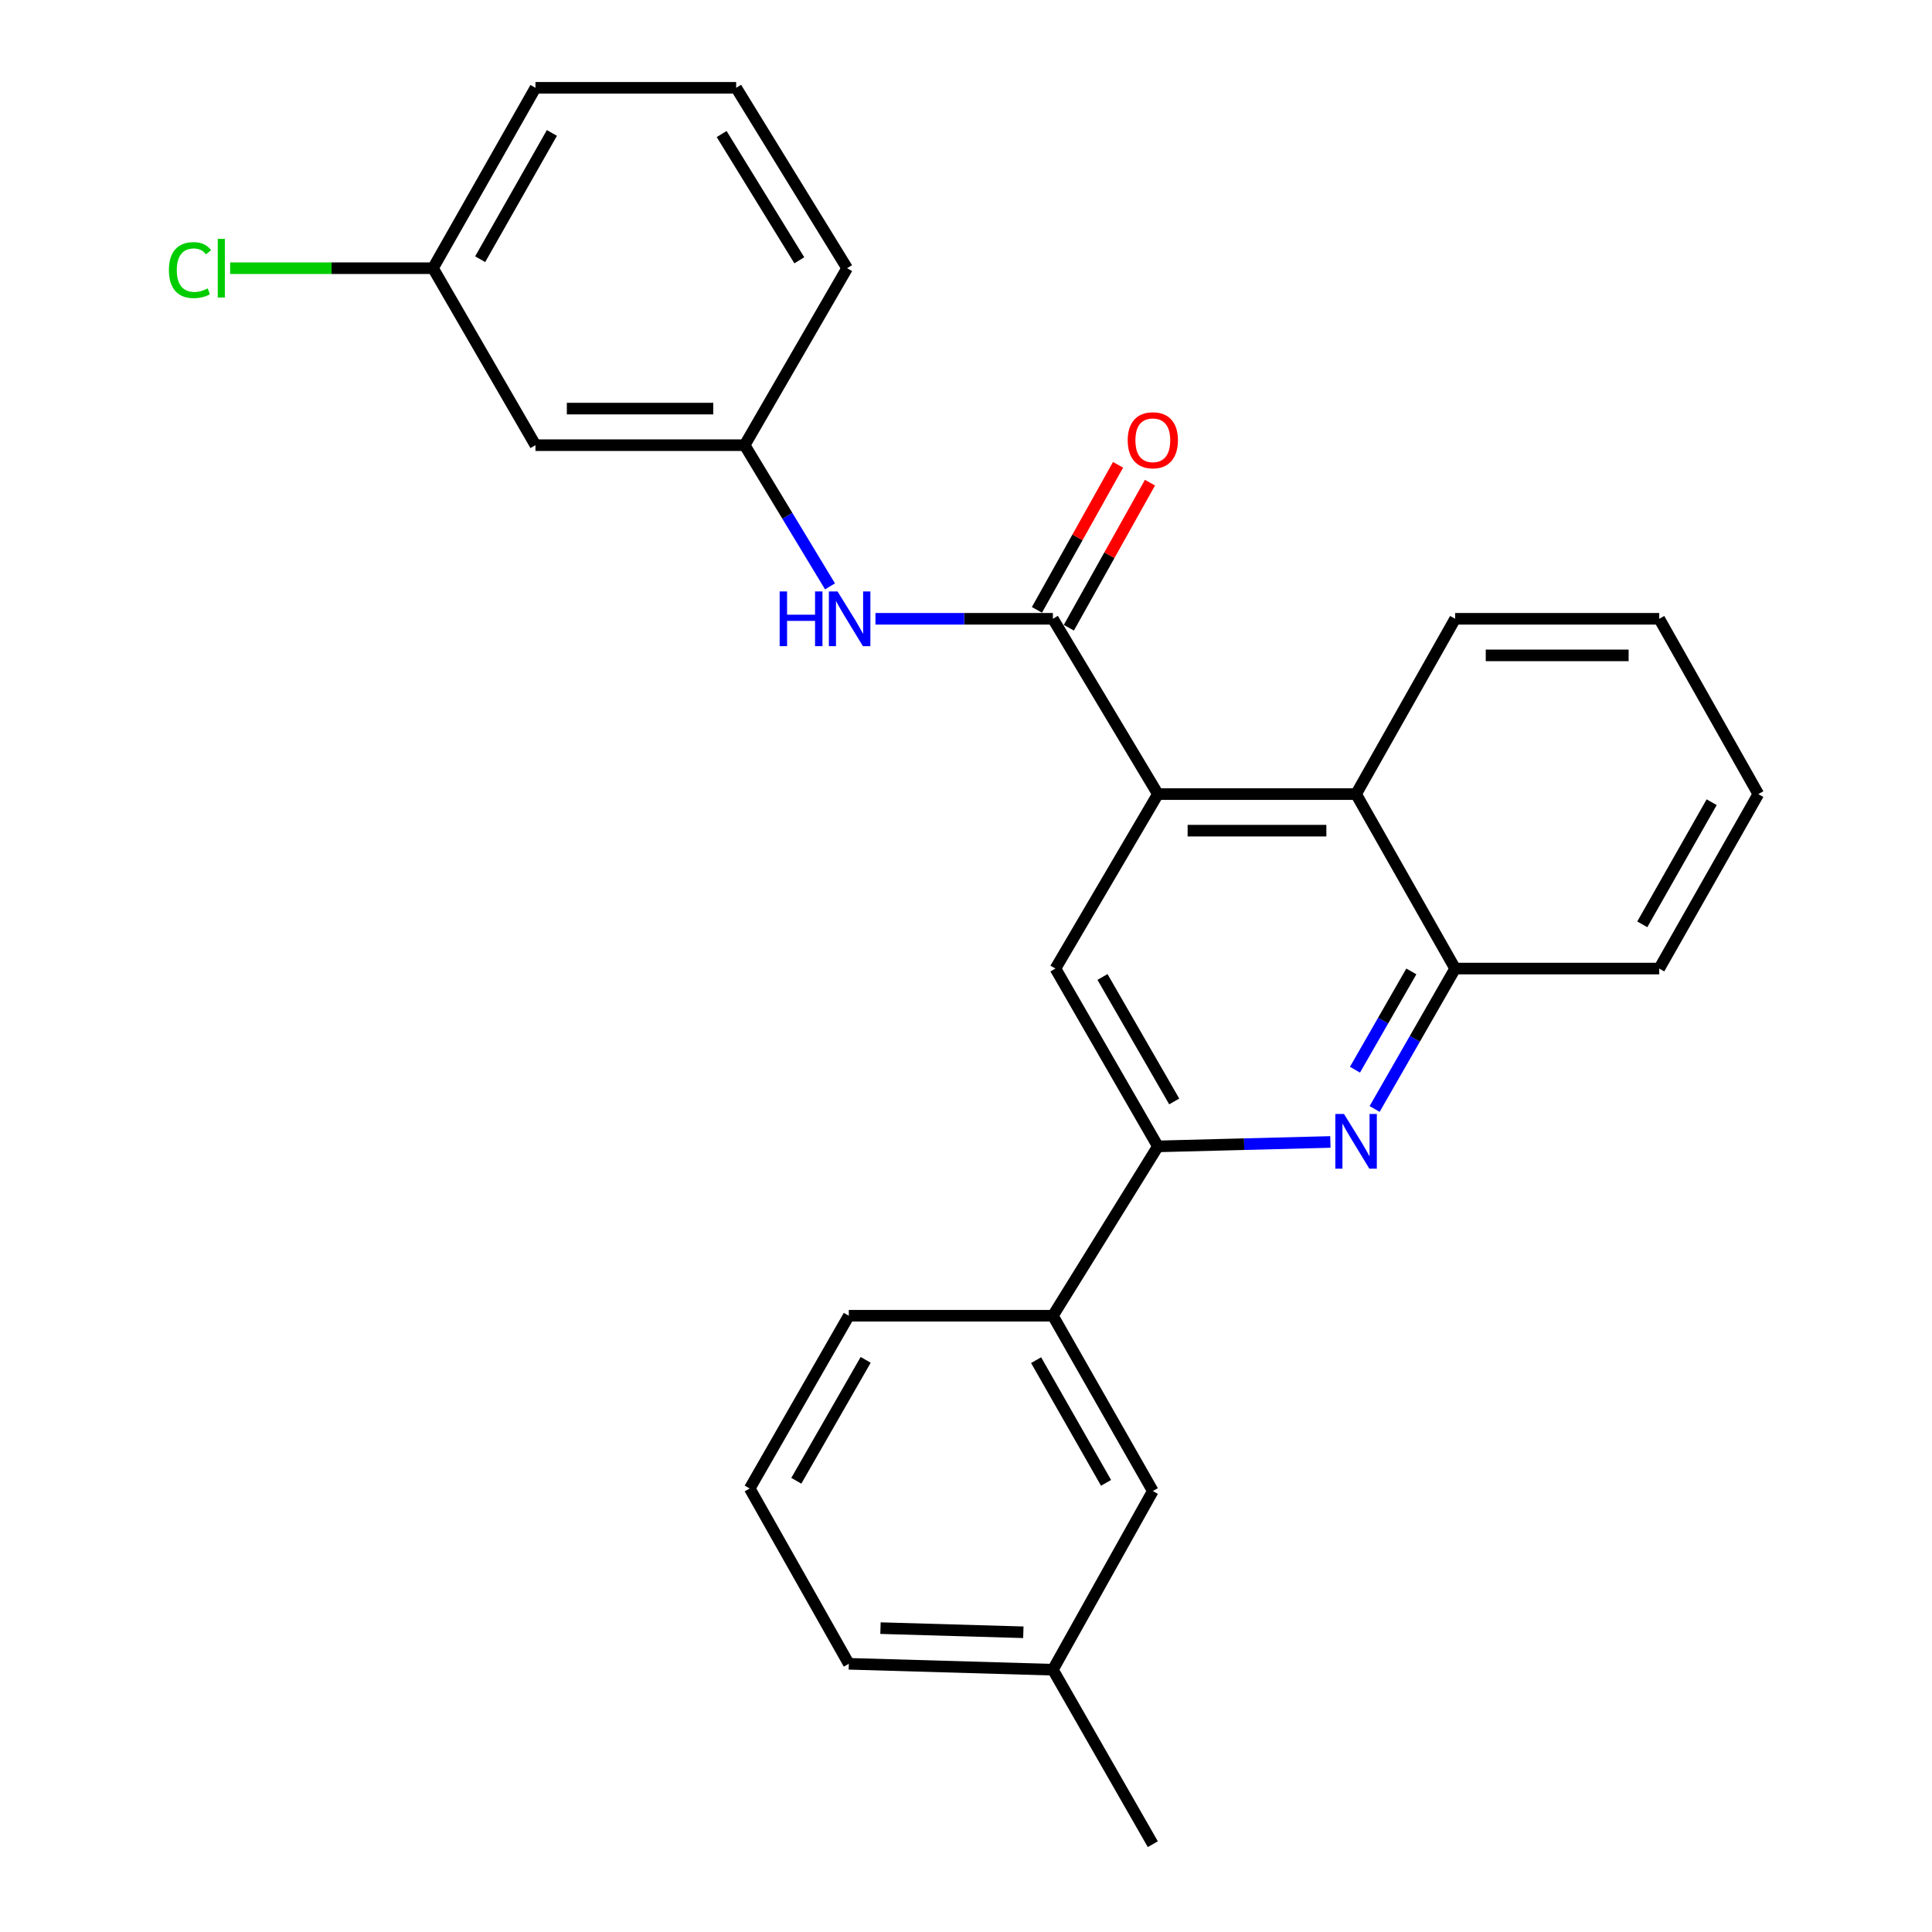 <?xml version='1.0' encoding='iso-8859-1'?>
<svg version='1.1' baseProfile='full'
              xmlns='http://www.w3.org/2000/svg'
                      xmlns:rdkit='http://www.rdkit.org/xml'
                      xmlns:xlink='http://www.w3.org/1999/xlink'
                  xml:space='preserve'
width='1000px' height='1000px' viewBox='0 0 1000 1000'>
<!-- END OF HEADER -->
<rect style='opacity:1.0;fill:#FFFFFF;stroke:none' width='1000' height='1000' x='0' y='0'> </rect>
<path class='bond-0' d='M 599.328,411.022 L 544.974,320.287' style='fill:none;fill-rule:evenodd;stroke:#000000;stroke-width:6px;stroke-linecap:butt;stroke-linejoin:miter;stroke-opacity:1' />
<path class='bond-3' d='M 599.328,411.022 L 546.288,501.325' style='fill:none;fill-rule:evenodd;stroke:#000000;stroke-width:6px;stroke-linecap:butt;stroke-linejoin:miter;stroke-opacity:1' />
<path class='bond-4' d='M 599.328,411.022 L 701.905,411.022' style='fill:none;fill-rule:evenodd;stroke:#000000;stroke-width:6px;stroke-linecap:butt;stroke-linejoin:miter;stroke-opacity:1' />
<path class='bond-4' d='M 614.715,429.953 L 686.519,429.953' style='fill:none;fill-rule:evenodd;stroke:#000000;stroke-width:6px;stroke-linecap:butt;stroke-linejoin:miter;stroke-opacity:1' />
<path class='bond-6' d='M 544.974,320.287 L 499.055,320.287' style='fill:none;fill-rule:evenodd;stroke:#000000;stroke-width:6px;stroke-linecap:butt;stroke-linejoin:miter;stroke-opacity:1' />
<path class='bond-6' d='M 499.055,320.287 L 453.137,320.287' style='fill:none;fill-rule:evenodd;stroke:#0000FF;stroke-width:6px;stroke-linecap:butt;stroke-linejoin:miter;stroke-opacity:1' />
<path class='bond-8' d='M 553.235,324.908 L 574.23,287.367' style='fill:none;fill-rule:evenodd;stroke:#000000;stroke-width:6px;stroke-linecap:butt;stroke-linejoin:miter;stroke-opacity:1' />
<path class='bond-8' d='M 574.23,287.367 L 595.224,249.826' style='fill:none;fill-rule:evenodd;stroke:#FF0000;stroke-width:6px;stroke-linecap:butt;stroke-linejoin:miter;stroke-opacity:1' />
<path class='bond-8' d='M 536.712,315.667 L 557.707,278.126' style='fill:none;fill-rule:evenodd;stroke:#000000;stroke-width:6px;stroke-linecap:butt;stroke-linejoin:miter;stroke-opacity:1' />
<path class='bond-8' d='M 557.707,278.126 L 578.701,240.586' style='fill:none;fill-rule:evenodd;stroke:#FF0000;stroke-width:6px;stroke-linecap:butt;stroke-linejoin:miter;stroke-opacity:1' />
<path class='bond-1' d='M 711.503,573.998 L 732.341,537.662' style='fill:none;fill-rule:evenodd;stroke:#0000FF;stroke-width:6px;stroke-linecap:butt;stroke-linejoin:miter;stroke-opacity:1' />
<path class='bond-1' d='M 732.341,537.662 L 753.178,501.325' style='fill:none;fill-rule:evenodd;stroke:#000000;stroke-width:6px;stroke-linecap:butt;stroke-linejoin:miter;stroke-opacity:1' />
<path class='bond-1' d='M 701.332,553.679 L 715.918,528.244' style='fill:none;fill-rule:evenodd;stroke:#0000FF;stroke-width:6px;stroke-linecap:butt;stroke-linejoin:miter;stroke-opacity:1' />
<path class='bond-1' d='M 715.918,528.244 L 730.504,502.808' style='fill:none;fill-rule:evenodd;stroke:#000000;stroke-width:6px;stroke-linecap:butt;stroke-linejoin:miter;stroke-opacity:1' />
<path class='bond-26' d='M 688.6,591.076 L 643.964,592.22' style='fill:none;fill-rule:evenodd;stroke:#0000FF;stroke-width:6px;stroke-linecap:butt;stroke-linejoin:miter;stroke-opacity:1' />
<path class='bond-26' d='M 643.964,592.22 L 599.328,593.364' style='fill:none;fill-rule:evenodd;stroke:#000000;stroke-width:6px;stroke-linecap:butt;stroke-linejoin:miter;stroke-opacity:1' />
<path class='bond-2' d='M 599.328,593.364 L 546.288,501.325' style='fill:none;fill-rule:evenodd;stroke:#000000;stroke-width:6px;stroke-linecap:butt;stroke-linejoin:miter;stroke-opacity:1' />
<path class='bond-2' d='M 607.775,570.106 L 570.647,505.678' style='fill:none;fill-rule:evenodd;stroke:#000000;stroke-width:6px;stroke-linecap:butt;stroke-linejoin:miter;stroke-opacity:1' />
<path class='bond-7' d='M 599.328,593.364 L 544.974,681.027' style='fill:none;fill-rule:evenodd;stroke:#000000;stroke-width:6px;stroke-linecap:butt;stroke-linejoin:miter;stroke-opacity:1' />
<path class='bond-5' d='M 701.905,411.022 L 753.178,501.325' style='fill:none;fill-rule:evenodd;stroke:#000000;stroke-width:6px;stroke-linecap:butt;stroke-linejoin:miter;stroke-opacity:1' />
<path class='bond-15' d='M 701.905,411.022 L 753.178,320.287' style='fill:none;fill-rule:evenodd;stroke:#000000;stroke-width:6px;stroke-linecap:butt;stroke-linejoin:miter;stroke-opacity:1' />
<path class='bond-17' d='M 753.178,501.325 L 858.816,501.325' style='fill:none;fill-rule:evenodd;stroke:#000000;stroke-width:6px;stroke-linecap:butt;stroke-linejoin:miter;stroke-opacity:1' />
<path class='bond-9' d='M 429.616,303.502 L 407.52,266.964' style='fill:none;fill-rule:evenodd;stroke:#0000FF;stroke-width:6px;stroke-linecap:butt;stroke-linejoin:miter;stroke-opacity:1' />
<path class='bond-9' d='M 407.52,266.964 L 385.423,230.426' style='fill:none;fill-rule:evenodd;stroke:#000000;stroke-width:6px;stroke-linecap:butt;stroke-linejoin:miter;stroke-opacity:1' />
<path class='bond-10' d='M 544.974,681.027 L 596.699,771.762' style='fill:none;fill-rule:evenodd;stroke:#000000;stroke-width:6px;stroke-linecap:butt;stroke-linejoin:miter;stroke-opacity:1' />
<path class='bond-10' d='M 536.286,704.013 L 572.493,767.527' style='fill:none;fill-rule:evenodd;stroke:#000000;stroke-width:6px;stroke-linecap:butt;stroke-linejoin:miter;stroke-opacity:1' />
<path class='bond-16' d='M 544.974,681.027 L 439.346,681.027' style='fill:none;fill-rule:evenodd;stroke:#000000;stroke-width:6px;stroke-linecap:butt;stroke-linejoin:miter;stroke-opacity:1' />
<path class='bond-11' d='M 385.423,230.426 L 277.156,230.426' style='fill:none;fill-rule:evenodd;stroke:#000000;stroke-width:6px;stroke-linecap:butt;stroke-linejoin:miter;stroke-opacity:1' />
<path class='bond-11' d='M 369.183,211.494 L 293.396,211.494' style='fill:none;fill-rule:evenodd;stroke:#000000;stroke-width:6px;stroke-linecap:butt;stroke-linejoin:miter;stroke-opacity:1' />
<path class='bond-20' d='M 385.423,230.426 L 438.463,138.818' style='fill:none;fill-rule:evenodd;stroke:#000000;stroke-width:6px;stroke-linecap:butt;stroke-linejoin:miter;stroke-opacity:1' />
<path class='bond-13' d='M 596.699,771.762 L 544.974,864.242' style='fill:none;fill-rule:evenodd;stroke:#000000;stroke-width:6px;stroke-linecap:butt;stroke-linejoin:miter;stroke-opacity:1' />
<path class='bond-12' d='M 277.156,230.426 L 224.116,138.818' style='fill:none;fill-rule:evenodd;stroke:#000000;stroke-width:6px;stroke-linecap:butt;stroke-linejoin:miter;stroke-opacity:1' />
<path class='bond-14' d='M 224.116,138.818 L 171.62,138.818' style='fill:none;fill-rule:evenodd;stroke:#000000;stroke-width:6px;stroke-linecap:butt;stroke-linejoin:miter;stroke-opacity:1' />
<path class='bond-14' d='M 171.62,138.818 L 119.124,138.818' style='fill:none;fill-rule:evenodd;stroke:#00CC00;stroke-width:6px;stroke-linecap:butt;stroke-linejoin:miter;stroke-opacity:1' />
<path class='bond-29' d='M 224.116,138.818 L 277.156,45.455' style='fill:none;fill-rule:evenodd;stroke:#000000;stroke-width:6px;stroke-linecap:butt;stroke-linejoin:miter;stroke-opacity:1' />
<path class='bond-29' d='M 248.533,134.165 L 285.661,68.81' style='fill:none;fill-rule:evenodd;stroke:#000000;stroke-width:6px;stroke-linecap:butt;stroke-linejoin:miter;stroke-opacity:1' />
<path class='bond-23' d='M 544.974,864.242 L 596.699,954.545' style='fill:none;fill-rule:evenodd;stroke:#000000;stroke-width:6px;stroke-linecap:butt;stroke-linejoin:miter;stroke-opacity:1' />
<path class='bond-28' d='M 544.974,864.242 L 439.346,861.182' style='fill:none;fill-rule:evenodd;stroke:#000000;stroke-width:6px;stroke-linecap:butt;stroke-linejoin:miter;stroke-opacity:1' />
<path class='bond-28' d='M 529.678,844.86 L 455.739,842.717' style='fill:none;fill-rule:evenodd;stroke:#000000;stroke-width:6px;stroke-linecap:butt;stroke-linejoin:miter;stroke-opacity:1' />
<path class='bond-24' d='M 753.178,320.287 L 858.816,320.287' style='fill:none;fill-rule:evenodd;stroke:#000000;stroke-width:6px;stroke-linecap:butt;stroke-linejoin:miter;stroke-opacity:1' />
<path class='bond-24' d='M 769.024,339.219 L 842.97,339.219' style='fill:none;fill-rule:evenodd;stroke:#000000;stroke-width:6px;stroke-linecap:butt;stroke-linejoin:miter;stroke-opacity:1' />
<path class='bond-18' d='M 439.346,681.027 L 388.052,770.437' style='fill:none;fill-rule:evenodd;stroke:#000000;stroke-width:6px;stroke-linecap:butt;stroke-linejoin:miter;stroke-opacity:1' />
<path class='bond-18' d='M 448.073,703.859 L 412.168,766.446' style='fill:none;fill-rule:evenodd;stroke:#000000;stroke-width:6px;stroke-linecap:butt;stroke-linejoin:miter;stroke-opacity:1' />
<path class='bond-27' d='M 858.816,501.325 L 910.11,411.022' style='fill:none;fill-rule:evenodd;stroke:#000000;stroke-width:6px;stroke-linecap:butt;stroke-linejoin:miter;stroke-opacity:1' />
<path class='bond-27' d='M 850.049,478.429 L 885.954,415.217' style='fill:none;fill-rule:evenodd;stroke:#000000;stroke-width:6px;stroke-linecap:butt;stroke-linejoin:miter;stroke-opacity:1' />
<path class='bond-22' d='M 388.052,770.437 L 439.346,861.182' style='fill:none;fill-rule:evenodd;stroke:#000000;stroke-width:6px;stroke-linecap:butt;stroke-linejoin:miter;stroke-opacity:1' />
<path class='bond-19' d='M 381.037,45.455 L 438.463,138.818' style='fill:none;fill-rule:evenodd;stroke:#000000;stroke-width:6px;stroke-linecap:butt;stroke-linejoin:miter;stroke-opacity:1' />
<path class='bond-19' d='M 373.526,69.377 L 413.724,134.732' style='fill:none;fill-rule:evenodd;stroke:#000000;stroke-width:6px;stroke-linecap:butt;stroke-linejoin:miter;stroke-opacity:1' />
<path class='bond-21' d='M 381.037,45.455 L 277.156,45.455' style='fill:none;fill-rule:evenodd;stroke:#000000;stroke-width:6px;stroke-linecap:butt;stroke-linejoin:miter;stroke-opacity:1' />
<path class='bond-25' d='M 858.816,320.287 L 910.11,411.022' style='fill:none;fill-rule:evenodd;stroke:#000000;stroke-width:6px;stroke-linecap:butt;stroke-linejoin:miter;stroke-opacity:1' />
<path  class='atom-2' d='M 695.645 576.575
L 704.925 591.575
Q 705.845 593.055, 707.325 595.735
Q 708.805 598.415, 708.885 598.575
L 708.885 576.575
L 712.645 576.575
L 712.645 604.895
L 708.765 604.895
L 698.805 588.495
Q 697.645 586.575, 696.405 584.375
Q 695.205 582.175, 694.845 581.495
L 694.845 604.895
L 691.165 604.895
L 691.165 576.575
L 695.645 576.575
' fill='#0000FF'/>
<path  class='atom-7' d='M 403.547 306.127
L 407.387 306.127
L 407.387 318.167
L 421.867 318.167
L 421.867 306.127
L 425.707 306.127
L 425.707 334.447
L 421.867 334.447
L 421.867 321.367
L 407.387 321.367
L 407.387 334.447
L 403.547 334.447
L 403.547 306.127
' fill='#0000FF'/>
<path  class='atom-7' d='M 433.507 306.127
L 442.787 321.127
Q 443.707 322.607, 445.187 325.287
Q 446.667 327.967, 446.747 328.127
L 446.747 306.127
L 450.507 306.127
L 450.507 334.447
L 446.627 334.447
L 436.667 318.047
Q 435.507 316.127, 434.267 313.927
Q 433.067 311.727, 432.707 311.047
L 432.707 334.447
L 429.027 334.447
L 429.027 306.127
L 433.507 306.127
' fill='#0000FF'/>
<path  class='atom-9' d='M 583.699 227.876
Q 583.699 221.076, 587.059 217.276
Q 590.419 213.476, 596.699 213.476
Q 602.979 213.476, 606.339 217.276
Q 609.699 221.076, 609.699 227.876
Q 609.699 234.756, 606.299 238.676
Q 602.899 242.556, 596.699 242.556
Q 590.459 242.556, 587.059 238.676
Q 583.699 234.796, 583.699 227.876
M 596.699 239.356
Q 601.019 239.356, 603.339 236.476
Q 605.699 233.556, 605.699 227.876
Q 605.699 222.316, 603.339 219.516
Q 601.019 216.676, 596.699 216.676
Q 592.379 216.676, 590.019 219.476
Q 587.699 222.276, 587.699 227.876
Q 587.699 233.596, 590.019 236.476
Q 592.379 239.356, 596.699 239.356
' fill='#FF0000'/>
<path  class='atom-15' d='M 87.425 139.798
Q 87.425 132.758, 90.705 129.078
Q 94.025 125.358, 100.305 125.358
Q 106.145 125.358, 109.265 129.478
L 106.625 131.638
Q 104.345 128.638, 100.305 128.638
Q 96.025 128.638, 93.745 131.518
Q 91.505 134.358, 91.505 139.798
Q 91.505 145.398, 93.825 148.278
Q 96.185 151.158, 100.745 151.158
Q 103.865 151.158, 107.505 149.278
L 108.625 152.278
Q 107.145 153.238, 104.905 153.798
Q 102.665 154.358, 100.185 154.358
Q 94.025 154.358, 90.705 150.598
Q 87.425 146.838, 87.425 139.798
' fill='#00CC00'/>
<path  class='atom-15' d='M 112.705 123.638
L 116.385 123.638
L 116.385 153.998
L 112.705 153.998
L 112.705 123.638
' fill='#00CC00'/>
</svg>
